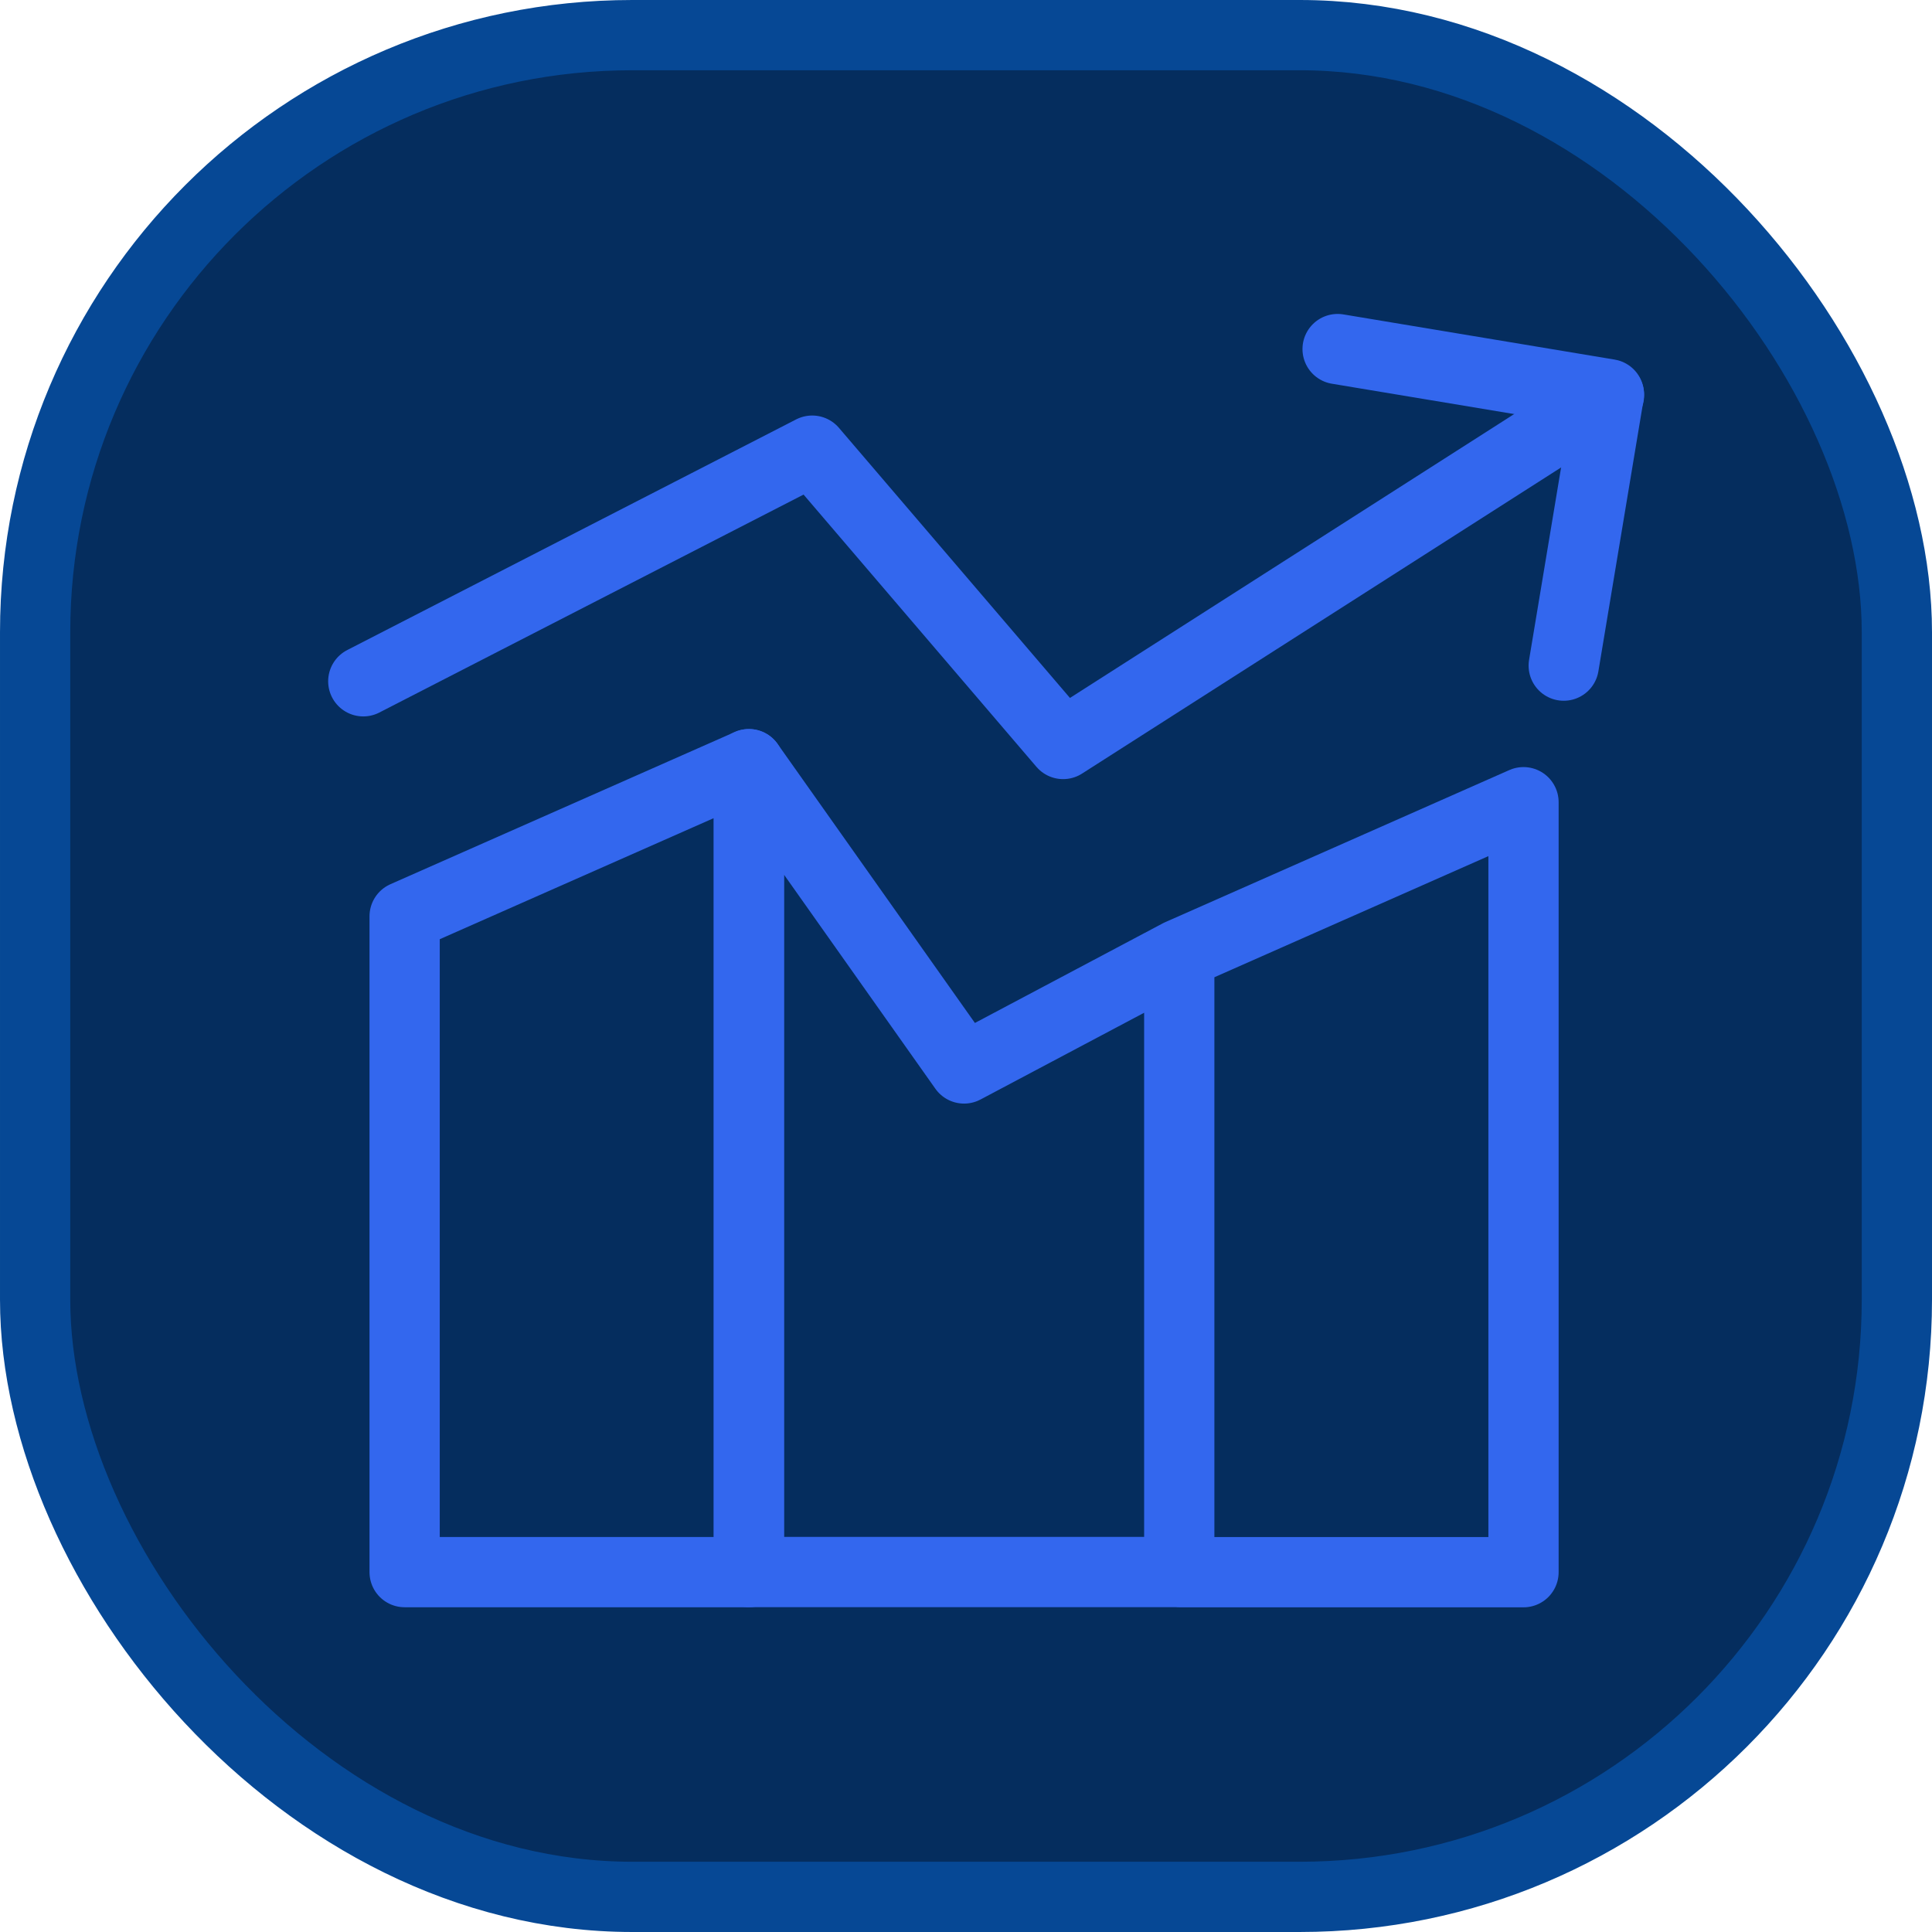 <svg width="55" height="55" viewBox="0 0 55 55" fill="none" xmlns="http://www.w3.org/2000/svg">
<rect x="1" y="1" width="53" height="53" rx="17" fill="#052D5E"/>
<rect x="1" y="1" width="53" height="53" rx="17" stroke="#064895" stroke-width="2" style="mix-blend-mode:overlay"/>
<path d="M33.571 27.169L43.371 22.837V44.757H33.571V27.169ZM33.571 27.169L27.445 30.417L21.319 21.754V44.752H33.571V27.169Z" stroke="#3367EE" stroke-width="2" stroke-linecap="round" stroke-linejoin="round"/>
<path d="M45.805 11.249L30.265 21.18L23.122 12.829L10.342 19.395M11.519 26.086L21.319 21.755V44.755H11.519V26.086Z" stroke="#3367EE" stroke-width="2" stroke-linecap="round" stroke-linejoin="round"/>
<path d="M38.079 9.937L45.802 11.223L44.516 18.949" stroke="#3367EE" stroke-width="2" stroke-linecap="round" stroke-linejoin="round"/>
</svg>
